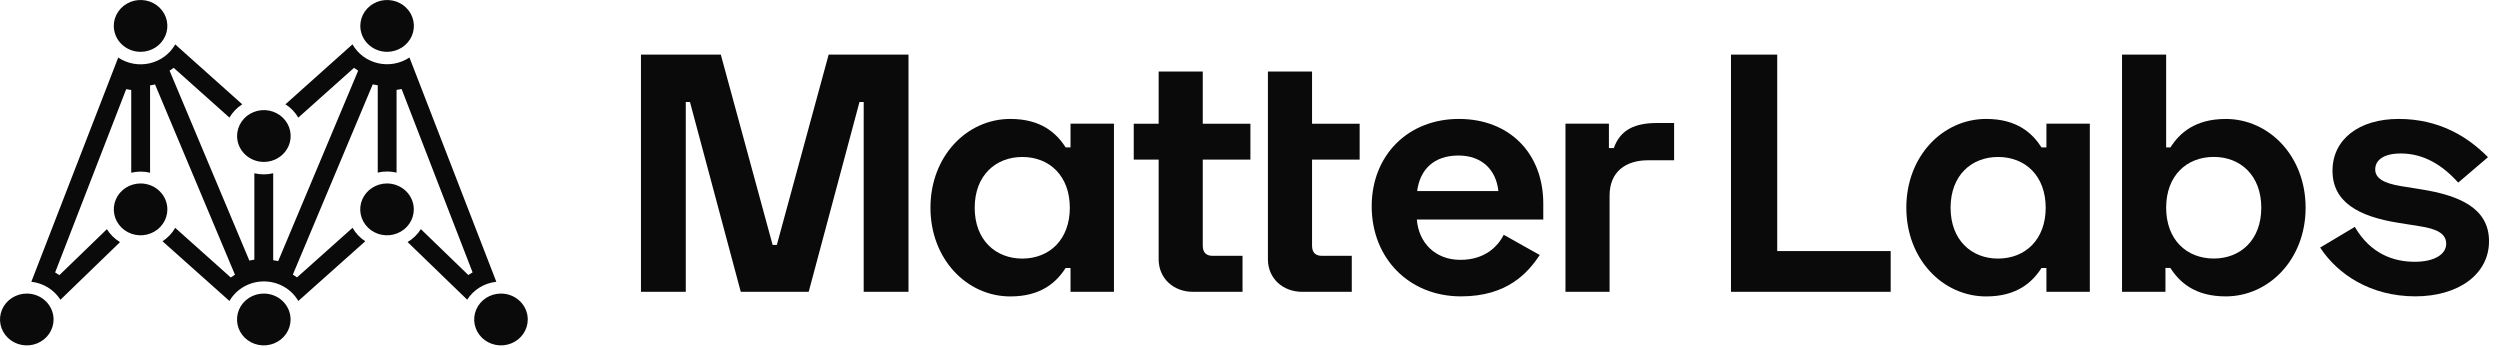 <svg width="115" height="16" viewBox="0 0 115 16" fill="none" xmlns="http://www.w3.org/2000/svg">
<path d="M81.752 2.512V11.549H86.971V13.423H79.625V2.512H81.752Z" fill="#0A0A0A"/>
<path d="M94.135 13.422V12.327H93.909C93.49 12.981 92.781 13.636 91.364 13.636C89.366 13.636 87.691 11.922 87.691 9.553C87.691 7.184 89.366 5.471 91.364 5.471C92.784 5.471 93.49 6.125 93.909 6.78H94.135V5.689H96.132V13.422H94.135ZM94.102 9.557C94.102 8.093 93.168 7.221 91.912 7.221C90.687 7.221 89.727 8.066 89.727 9.557C89.727 11.048 90.692 11.895 91.912 11.895C93.168 11.891 94.102 11.018 94.102 9.553V9.557Z" fill="#0A0A0A"/>
<path d="M99.643 2.512V6.781H99.84C100.259 6.126 100.967 5.472 102.385 5.472C104.382 5.472 106.058 7.186 106.058 9.554C106.058 11.922 104.379 13.634 102.382 13.634C100.962 13.634 100.256 12.979 99.836 12.325H99.611V13.423H97.613V2.512H99.643ZM99.643 9.554C99.643 11.019 100.577 11.892 101.835 11.892C103.058 11.892 104.019 11.046 104.019 9.554C104.019 8.062 103.053 7.218 101.835 7.218C100.577 7.218 99.643 8.089 99.643 9.554Z" fill="#0A0A0A"/>
<path d="M110.339 5.471C112.209 5.471 113.529 6.297 114.447 7.231L113.078 8.4C112.159 7.372 111.242 7.06 110.437 7.06C109.631 7.06 109.26 7.377 109.26 7.792C109.26 8.208 109.663 8.427 110.42 8.557L111.387 8.712C113.126 8.993 114.495 9.569 114.495 11.096C114.495 12.623 113.075 13.632 111.108 13.632C109.046 13.632 107.532 12.619 106.727 11.388L108.322 10.437C109.046 11.682 110.11 12.042 111.076 12.042C112.011 12.042 112.525 11.682 112.525 11.215C112.525 10.748 112.107 10.53 111.302 10.405L110.339 10.252C108.471 9.956 107.295 9.286 107.295 7.852C107.295 6.418 108.503 5.471 110.339 5.471Z" fill="#0A0A0A"/>
<path d="M33.157 2.512L35.541 11.268H35.734L38.118 2.512H41.791V13.423H39.73V4.693H39.536L37.2 13.423H34.075L31.739 4.693H31.546V13.423H29.484V2.512H33.157Z" fill="#0A0A0A"/>
<path d="M49.244 13.422V12.327H49.019C48.601 12.981 47.892 13.636 46.474 13.636C44.477 13.636 42.801 11.922 42.801 9.553C42.801 7.184 44.477 5.471 46.474 5.471C47.894 5.471 48.601 6.126 49.019 6.78H49.244V5.689H51.242V13.422H49.244ZM49.212 9.557C49.212 8.093 48.278 7.221 47.028 7.221C45.803 7.221 44.836 8.066 44.836 9.557C44.836 11.048 45.803 11.895 47.028 11.895C48.282 11.891 49.212 11.018 49.212 9.553V9.557Z" fill="#0A0A0A"/>
<path d="M53.298 5.691V3.291H55.327V5.691H57.519V7.343H55.327V11.3C55.327 11.617 55.489 11.768 55.778 11.768H57.156V13.424H54.877C53.975 13.424 53.298 12.8 53.298 11.928V7.343H52.152V5.691H53.298Z" fill="#0A0A0A"/>
<path d="M58.324 5.691V3.291H60.354V5.691H62.544V7.343H60.354V11.3C60.354 11.617 60.515 11.768 60.804 11.768H62.182V13.424H59.903C59.001 13.424 58.324 12.8 58.324 11.928V5.693V5.691Z" fill="#0A0A0A"/>
<path d="M67.109 5.471C69.428 5.471 70.991 7.044 70.991 9.367V10.099H65.175C65.256 11.156 66.013 11.953 67.174 11.953C68.301 11.953 68.897 11.345 69.171 10.8L70.83 11.731C70.284 12.542 69.348 13.633 67.205 13.633C64.822 13.633 63.098 11.887 63.098 9.488C63.098 7.154 64.757 5.471 67.109 5.471ZM68.926 8.79C68.817 7.778 68.137 7.154 67.09 7.154C65.946 7.154 65.317 7.808 65.189 8.79H68.926Z" fill="#0A0A0A"/>
<path d="M74.01 6.811H74.235C74.541 5.954 75.218 5.658 76.232 5.658H77.009V7.372H75.814C74.782 7.372 74.041 7.901 74.041 8.993V13.422H72.012V5.69H74.01V6.811Z" fill="#0A0A0A"/>
<path d="M17.806 2.384C18.05 2.384 18.288 2.314 18.491 2.183C18.694 2.052 18.852 1.866 18.945 1.648C19.038 1.43 19.063 1.191 19.015 0.959C18.968 0.728 18.85 0.516 18.678 0.349C18.506 0.182 18.286 0.069 18.047 0.023C17.808 -0.023 17.56 0.001 17.335 0.091C17.11 0.181 16.917 0.334 16.782 0.53C16.646 0.726 16.574 0.956 16.574 1.192C16.575 1.508 16.704 1.811 16.936 2.035C17.166 2.258 17.48 2.384 17.806 2.384Z" fill="#0A0A0A"/>
<path d="M6.466 2.384C6.709 2.384 6.948 2.315 7.151 2.184C7.353 2.053 7.511 1.867 7.605 1.649C7.698 1.431 7.723 1.191 7.675 0.96C7.628 0.729 7.511 0.516 7.338 0.35C7.166 0.183 6.947 0.069 6.707 0.023C6.468 -0.023 6.221 0 5.995 0.091C5.77 0.181 5.578 0.334 5.442 0.53C5.307 0.726 5.234 0.956 5.234 1.192C5.235 1.508 5.364 1.811 5.595 2.034C5.826 2.258 6.139 2.384 6.466 2.384Z" fill="#0A0A0A"/>
<path d="M17.804 8.439C17.56 8.439 17.322 8.509 17.119 8.64C16.916 8.771 16.758 8.957 16.664 9.175C16.571 9.392 16.546 9.632 16.594 9.863C16.641 10.095 16.759 10.307 16.931 10.474C17.103 10.641 17.323 10.755 17.562 10.801C17.801 10.847 18.049 10.823 18.274 10.733C18.499 10.643 18.692 10.49 18.827 10.294C18.963 10.098 19.035 9.867 19.035 9.632C19.035 9.316 18.905 9.013 18.674 8.789C18.443 8.566 18.13 8.44 17.804 8.439Z" fill="#0A0A0A"/>
<path d="M12.137 7.449C12.381 7.449 12.62 7.379 12.822 7.248C13.025 7.117 13.183 6.931 13.277 6.713C13.37 6.496 13.395 6.256 13.347 6.025C13.3 5.793 13.183 5.581 13.01 5.414C12.838 5.247 12.618 5.134 12.379 5.087C12.14 5.041 11.893 5.065 11.667 5.155C11.442 5.245 11.249 5.398 11.114 5.594C10.979 5.79 10.906 6.021 10.906 6.257C10.906 6.572 11.036 6.875 11.267 7.099C11.498 7.322 11.811 7.448 12.137 7.449Z" fill="#0A0A0A"/>
<path d="M12.135 13.504C11.891 13.504 11.653 13.574 11.45 13.705C11.247 13.836 11.089 14.022 10.996 14.24C10.903 14.458 10.879 14.697 10.926 14.928C10.974 15.16 11.091 15.372 11.263 15.539C11.436 15.706 11.655 15.819 11.894 15.865C12.133 15.911 12.381 15.887 12.606 15.797C12.831 15.707 13.024 15.554 13.159 15.358C13.295 15.162 13.367 14.932 13.367 14.696C13.367 14.38 13.237 14.077 13.006 13.853C12.775 13.63 12.461 13.504 12.135 13.504Z" fill="#0A0A0A"/>
<path d="M1.232 13.504C0.989 13.504 0.75 13.574 0.548 13.705C0.345 13.836 0.187 14.022 0.094 14.24C0.001 14.458 -0.024 14.697 0.024 14.928C0.071 15.16 0.189 15.372 0.361 15.539C0.533 15.706 0.753 15.819 0.992 15.865C1.231 15.911 1.479 15.887 1.704 15.797C1.929 15.707 2.122 15.554 2.257 15.358C2.392 15.162 2.465 14.932 2.465 14.696C2.464 14.38 2.334 14.077 2.103 13.853C1.872 13.63 1.559 13.504 1.232 13.504Z" fill="#0A0A0A"/>
<path d="M23.045 13.504C22.801 13.504 22.563 13.574 22.36 13.705C22.157 13.836 22 14.022 21.906 14.24C21.813 14.458 21.789 14.697 21.836 14.928C21.884 15.16 22.001 15.372 22.173 15.539C22.346 15.706 22.565 15.819 22.804 15.865C23.043 15.911 23.291 15.887 23.516 15.797C23.742 15.707 23.934 15.554 24.069 15.358C24.205 15.162 24.277 14.932 24.277 14.696C24.277 14.38 24.147 14.077 23.916 13.853C23.685 13.63 23.372 13.504 23.045 13.504Z" fill="#0A0A0A"/>
<path d="M6.467 8.439C6.223 8.439 5.985 8.509 5.782 8.64C5.579 8.771 5.421 8.958 5.328 9.175C5.235 9.393 5.211 9.633 5.258 9.864C5.306 10.095 5.423 10.308 5.595 10.474C5.768 10.641 5.987 10.755 6.226 10.801C6.465 10.847 6.713 10.823 6.938 10.733C7.163 10.643 7.356 10.49 7.491 10.294C7.627 10.098 7.699 9.867 7.699 9.632C7.699 9.315 7.569 9.012 7.338 8.789C7.107 8.565 6.793 8.44 6.467 8.439Z" fill="#0A0A0A"/>
<path d="M18.835 2.645C18.626 2.784 18.389 2.88 18.139 2.925C17.889 2.971 17.632 2.965 17.385 2.907C17.138 2.85 16.906 2.743 16.704 2.594C16.502 2.444 16.335 2.255 16.214 2.039L13.13 4.798C13.375 4.953 13.578 5.163 13.721 5.41L16.284 3.121L16.476 3.25L12.797 12.011L12.567 11.967V7.97C12.282 8.038 11.985 8.038 11.7 7.97V11.943L11.47 11.986L7.8 3.25L7.991 3.121L10.555 5.41C10.697 5.163 10.899 4.953 11.143 4.798L8.06 2.042C7.939 2.258 7.772 2.447 7.57 2.597C7.368 2.747 7.136 2.853 6.889 2.911C6.641 2.968 6.384 2.974 6.134 2.929C5.885 2.883 5.647 2.788 5.438 2.648L1.441 12.962C1.715 12.992 1.978 13.082 2.209 13.226C2.441 13.369 2.636 13.562 2.78 13.789L5.521 11.137C5.273 10.988 5.066 10.784 4.917 10.542L2.733 12.655L2.536 12.533L5.805 4.101L6.037 4.141V7.945C6.321 7.877 6.619 7.877 6.903 7.945V3.929L7.132 3.885L10.808 12.636L10.616 12.765L8.06 10.481C7.919 10.729 7.718 10.94 7.475 11.098L10.555 13.845C10.712 13.572 10.942 13.345 11.22 13.187C11.498 13.028 11.816 12.945 12.139 12.945C12.461 12.945 12.778 13.028 13.057 13.187C13.335 13.345 13.565 13.572 13.722 13.845L16.802 11.098C16.558 10.94 16.358 10.727 16.217 10.479L13.663 12.76L13.471 12.631L17.146 3.88L17.376 3.924V7.939C17.661 7.872 17.958 7.872 18.242 7.939V4.135L18.474 4.095L21.739 12.529L21.543 12.652L19.359 10.539C19.208 10.782 18.999 10.986 18.749 11.134L21.491 13.786C21.635 13.559 21.83 13.367 22.062 13.224C22.295 13.081 22.558 12.991 22.831 12.962L18.835 2.645Z" fill="#0A0A0A"/>
</svg>
